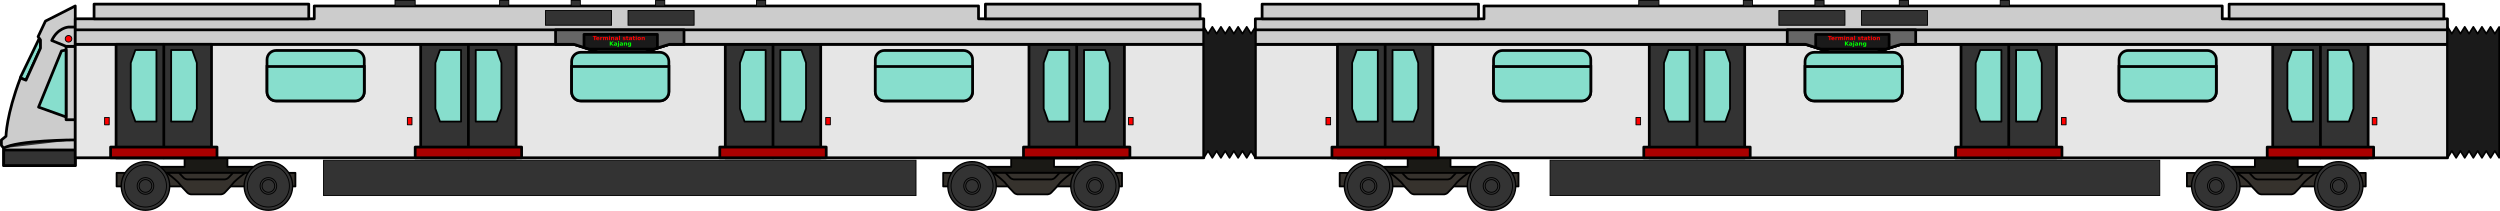 <?xml version="1.0" encoding="UTF-8"?>
<svg width="769mm" height="64.876mm" version="1.1" viewBox="0 0 2724.8 229.88" xmlns="http://www.w3.org/2000/svg">
<g transform="translate(-.5 -831.86)">
<path d="m353.12 1006.5h645.75v38.5h-645.75z" fill="#333" stroke="#000"/>
<g transform="matrix(1.015 0 0 1.018 773.18 -94.727)" stroke="#000">
<path d="m324.54 1072.8v16h-57v6.5h162v-6.5h-59v-16z" fill="#1a1915" fill-rule="evenodd" stroke-linecap="square" stroke-linejoin="round" stroke-width="1.968"/>
<path d="m443.54 1109.8h-192v-14.5h192z" fill="#36322d" fill-rule="evenodd" stroke-linecap="square" stroke-linejoin="round" stroke-width="1.968"/>
<path d="m377.54 1105.3s4.282-4.323 12-10h-13l-5 5.25c-1.182 1.356-3.733 1.75-3.733 1.75h-40.533s-2.551-0.394-3.733-1.75l-5-5.25h-13c7.718 5.677 12 10 12 10l5 6 5 5.25c1.182 1.356 3.733 1.75 3.733 1.75h32.533s2.551-0.394 3.733-1.75l5-5.25z" fill="#36322d" fill-rule="evenodd" stroke-linecap="square" stroke-linejoin="round" stroke-width="1.968"/>
<circle cx="282.54" cy="1109.3" r="26" fill="#333" stroke-width="1.476"/>
<circle cx="282.54" cy="1109.3" r="22.564" fill="none" stroke-width=".984"/>
<circle cx="282.54" cy="1109.3" r="8.927" fill="none" stroke-width=".984"/>
<circle cx="282.54" cy="1109.3" r="6.78" fill="none" stroke-width=".984"/>
<circle cx="414.54" cy="1109.3" r="26" fill="#333" stroke-width="1.476"/>
<circle cx="414.54" cy="1109.3" r="22.564" fill="none" stroke-width=".984"/>
<circle cx="414.54" cy="1109.3" r="8.927" fill="none" stroke-width=".984"/>
<circle cx="414.54" cy="1109.3" r="6.78" fill="none" stroke-width=".984"/>
</g>
<g transform="matrix(1.015 0 0 1.018 -127.75 -94.727)" stroke="#000">
<path d="m324.54 1072.8v16h-57v6.5h162v-6.5h-59v-16z" fill="#1a1915" fill-rule="evenodd" stroke-linecap="square" stroke-linejoin="round" stroke-width="1.968"/>
<path d="m443.54 1109.8h-192v-14.5h192z" fill="#36322d" fill-rule="evenodd" stroke-linecap="square" stroke-linejoin="round" stroke-width="1.968"/>
<path d="m377.54 1105.3s4.282-4.323 12-10h-13l-5 5.25c-1.182 1.356-3.733 1.75-3.733 1.75h-40.533s-2.551-0.394-3.733-1.75l-5-5.25h-13c7.718 5.677 12 10 12 10l5 6 5 5.25c1.182 1.356 3.733 1.75 3.733 1.75h32.533s2.551-0.394 3.733-1.75l5-5.25z" fill="#36322d" fill-rule="evenodd" stroke-linecap="square" stroke-linejoin="round" stroke-width="1.968"/>
<circle cx="282.54" cy="1109.3" r="26" fill="#333" stroke-width="1.476"/>
<circle cx="282.54" cy="1109.3" r="22.564" fill="none" stroke-width=".984"/>
<circle cx="282.54" cy="1109.3" r="8.927" fill="none" stroke-width=".984"/>
<circle cx="282.54" cy="1109.3" r="6.78" fill="none" stroke-width=".984"/>
<circle cx="414.54" cy="1109.3" r="26" fill="#333" stroke-width="1.476"/>
<circle cx="414.54" cy="1109.3" r="22.564" fill="none" stroke-width=".984"/>
<circle cx="414.54" cy="1109.3" r="8.927" fill="none" stroke-width=".984"/>
<circle cx="414.54" cy="1109.3" r="6.78" fill="none" stroke-width=".984"/>
</g>
<path d="m43.3 873.59 1.3 1.768v9l-15.811 34.912-6.061-2.399-0.05-0.585z" fill="#87decd" fill-rule="evenodd" stroke="#000" stroke-linecap="round" stroke-linejoin="round" stroke-width="3"/>
<path d="m82.5 838.36-32.5 16.5-8 16.964 1.3 1.768 1.3 1.768v9l-15.811 34.912-6.061-2.399c-15.405 40.28-15.728 63.487-15.728 63.487l-5 4.067v5.933l2.5 3v19h78v-151z" fill="#ccc" fill-rule="evenodd" stroke="#000" stroke-linecap="round" stroke-linejoin="round" stroke-width="3"/>
<path d="m72.5 962.36v-80h10v80z" fill="#ccc" fill-rule="evenodd" stroke="#000" stroke-linecap="round" stroke-linejoin="round" stroke-width="3"/>
<path d="m72.5 959.36v-73l-5 1-25 61.25z" fill="#87decd" fill-rule="evenodd" stroke="#000" stroke-linecap="round" stroke-linejoin="round" stroke-width="3"/>
<path d="m82.5 861.36v21h-10l-15.625-6.339c6.339-13.839 18.125-14.661 18.125-14.661z" fill="#ccc" fill-rule="evenodd" stroke="#000" stroke-linecap="round" stroke-linejoin="round" stroke-width="3"/>
<path d="m82.5 995.36h-78v17h78z" fill="#333" fill-rule="evenodd" stroke="#000" stroke-linecap="round" stroke-linejoin="round" stroke-width="3"/>
<path d="m4.5 993.36c14.314-8.806 78-9 78-9" fill="#333" fill-rule="evenodd" stroke="#000" stroke-linecap="round" stroke-linejoin="round" stroke-width="3"/>
<path d="m82.5 880.16v123.7h1230v-123.7h-582.5l-26 8.2h-52l-26-8.2h-499z" fill="#e6e6e6" fill-rule="evenodd" stroke="#000" stroke-linecap="round" stroke-linejoin="round" stroke-width="3"/>
<path d="m563 880.16h-104v123.7h104z" fill="#333" fill-rule="evenodd" stroke="#000" stroke-linecap="round" stroke-linejoin="round" stroke-width="3"/>
<path d="m895 880.16h-104v123.7h104z" fill="#333" fill-rule="evenodd" stroke="#000" stroke-linecap="round" stroke-linejoin="round" stroke-width="3"/>
<path d="m1226 880.16h-104v123.7h104z" fill="#333" fill-rule="evenodd" stroke="#000" stroke-linecap="round" stroke-linejoin="round" stroke-width="3"/>
<path d="m511 880.16v123.7" fill="none" stroke="#000" stroke-linecap="round" stroke-linejoin="round" stroke-width="3"/>
<path d="m569 992.16h-116v11.7h116z" fill="#a00" fill-rule="evenodd" stroke="#000" stroke-linecap="round" stroke-linejoin="round" stroke-width="3"/>
<path d="m1312.5 880.16h-582.5l-26 8.2h-52l-26-8.2h-543.5v-27.8h260.5v-14h724v14h245.5z" fill="#ccc" fill-rule="evenodd" stroke="#000" stroke-linecap="round" stroke-linejoin="round" stroke-width="3"/>
<path d="m231 880.16h-104v123.7h104z" fill="#333" fill-rule="evenodd" stroke="#000" stroke-linecap="round" stroke-linejoin="round" stroke-width="3"/>
<path d="m179 880.16v123.7" fill="none" stroke="#000" stroke-linecap="round" stroke-linejoin="round" stroke-width="3"/>
<path d="m237 992.16h-116v11.7h116z" fill="#a00" fill-rule="evenodd" stroke="#000" stroke-linecap="round" stroke-linejoin="round" stroke-width="3"/>
<path d="m82.5 864.36h1230" fill="#ccc" fill-rule="evenodd" stroke="#000" stroke-linecap="round" stroke-linejoin="round" stroke-width="3"/>
<path d="m746 880.16h-16l-26 8.2h-52l-26-8.2h-20v-15.8h140z" fill="#666" fill-rule="evenodd" stroke="#000" stroke-linecap="round" stroke-linejoin="round" stroke-width="3"/>
<path d="m595 843.36h72v16h-72z" fill="#333" stroke="#000"/>
<path d="m685 843.36h72v16h-72z" fill="#333" stroke="#000"/>
<path d="m337 836.36h-234v16h234z" fill="#ccc" fill-rule="evenodd" stroke="#000" stroke-linecap="round" stroke-linejoin="round" stroke-width="3"/>
<path d="m301.5 886.86h86c5.54 0 10 4.46 10 10v35c0 5.54-4.46 10-10 10h-86c-5.54 0-10-4.46-10-10v-35c0-5.54 4.46-10 10-10z" fill="#87decd" stroke="#000" stroke-width="3"/>
<path d="m633.5 888.86h86c5.54 0 10 4.46 10 10v33c0 5.54-4.46 10-10 10h-86c-5.54 0-10-4.46-10-10v-33c0-5.54 4.46-10 10-10z" fill="#87decd" stroke="#000" stroke-width="3"/>
<path d="m964.5 886.86h86c5.54 0 10 4.46 10 10v35c0 5.54-4.46 10-10 10h-86c-5.54 0-10-4.46-10-10v-35c0-5.54 4.46-10 10-10z" fill="#87decd" stroke="#000" stroke-width="3"/>
<path d="m1174 880.16v123.7" fill="none" stroke="#000" stroke-linecap="round" stroke-linejoin="round" stroke-width="3"/>
<path d="m1232 992.16h-116v11.7h116z" fill="#a00" fill-rule="evenodd" stroke="#000" stroke-linecap="round" stroke-linejoin="round" stroke-width="3"/>
<path d="m843 880.16v123.7" fill="none" stroke="#000" stroke-linecap="round" stroke-linejoin="round" stroke-width="3"/>
<path d="m901 992.16h-116v11.7h116z" fill="#a00" fill-rule="evenodd" stroke="#000" stroke-linecap="round" stroke-linejoin="round" stroke-width="3"/>
<path d="m1308.5 836.36h-234v16h234z" fill="#ccc" fill-rule="evenodd" stroke="#000" stroke-linecap="round" stroke-linejoin="round" stroke-width="3"/>
<path d="m148 964.36-5-14v-50l5-14h23v78z" fill="#87decd" fill-rule="evenodd" stroke="#000" stroke-linecap="round" stroke-linejoin="round" stroke-width="2"/>
<path d="m210 964.36 5-14v-50l-5-14h-23v78z" fill="#87decd" fill-rule="evenodd" stroke="#000" stroke-linecap="round" stroke-linejoin="round" stroke-width="2"/>
<path d="m480 964.36-5-14v-50l5-14h23v78z" fill="#87decd" fill-rule="evenodd" stroke="#000" stroke-linecap="round" stroke-linejoin="round" stroke-width="2"/>
<path d="m542 964.36 5-14v-50l-5-14h-23v78z" fill="#87decd" fill-rule="evenodd" stroke="#000" stroke-linecap="round" stroke-linejoin="round" stroke-width="2"/>
<path d="m812 964.36-5-14v-50l5-14h23v78z" fill="#87decd" fill-rule="evenodd" stroke="#000" stroke-linecap="round" stroke-linejoin="round" stroke-width="2"/>
<path d="m874 964.36 5-14v-50l-5-14h-23v78z" fill="#87decd" fill-rule="evenodd" stroke="#000" stroke-linecap="round" stroke-linejoin="round" stroke-width="2"/>
<path d="m1143 964.36-5-14v-50l5-14h23v78z" fill="#87decd" fill-rule="evenodd" stroke="#000" stroke-linecap="round" stroke-linejoin="round" stroke-width="2"/>
<path d="m1205 964.36 5-14v-50l-5-14h-23v78z" fill="#87decd" fill-rule="evenodd" stroke="#000" stroke-linecap="round" stroke-linejoin="round" stroke-width="2"/>
<path d="m637 869.36v14.27l5.486 1.73h71.027l3.486-1.1v-14.9z" fill="#1a1a1a" fill-rule="evenodd" stroke="#000" stroke-linecap="round" stroke-linejoin="round" stroke-width="3"/>
<g transform="translate(104.56 124.78)" fill="#f00" stroke-width="1px" aria-label="Terminal station">
<path d="m541.98 746.25h4.199v0.888h-1.511v3.668h-1.175v-3.668h-1.514z"/>
<path d="m549.31 749.09v0.311h-2.554q0.04 0.385 0.278 0.577 0.238 0.192 0.665 0.192 0.345 0 0.705-0.101 0.363-0.104 0.745-0.311v0.842q-0.388 0.146-0.775 0.22-0.388 0.076-0.775 0.076-0.928 0-1.444-0.47-0.513-0.473-0.513-1.325 0-0.836 0.504-1.315 0.507-0.479 1.392-0.479 0.806 0 1.288 0.485 0.485 0.485 0.485 1.297zm-1.123-0.363q0-0.311-0.183-0.5-0.18-0.192-0.473-0.192-0.317 0-0.516 0.18-0.198 0.177-0.247 0.513z"/>
<path d="m552.68 748.32q-0.143-0.067-0.287-0.098-0.14-0.034-0.284-0.034-0.421 0-0.65 0.272-0.226 0.269-0.226 0.772v1.575h-1.093v-3.418h1.093v0.562q0.211-0.336 0.482-0.488 0.275-0.156 0.656-0.156 0.055 0 0.119 6e-3 0.064 3e-3 0.186 0.018z"/>
<path d="m556.39 747.95q0.208-0.317 0.491-0.482 0.287-0.168 0.629-0.168 0.589 0 0.897 0.363t0.308 1.056v2.081h-1.099v-1.782q3e-3 -0.04 3e-3 -0.082 3e-3 -0.043 3e-3 -0.122 0-0.363-0.107-0.525-0.107-0.165-0.345-0.165-0.311 0-0.482 0.256-0.168 0.256-0.174 0.742v1.679h-1.099v-1.782q0-0.568-0.098-0.729-0.098-0.165-0.348-0.165-0.314 0-0.485 0.259-0.171 0.256-0.171 0.735v1.681h-1.099v-3.418h1.099v0.5q0.201-0.29 0.461-0.436 0.262-0.146 0.577-0.146 0.354 0 0.626 0.171t0.412 0.479z"/>
<path d="m559.75 747.39h1.093v3.418h-1.093zm0-1.331h1.093v0.891h-1.093z"/>
<path d="m565.33 748.72v2.081h-1.099v-1.593q0-0.443-0.021-0.61-0.018-0.168-0.067-0.247-0.064-0.107-0.174-0.165-0.11-0.061-0.25-0.061-0.342 0-0.537 0.266-0.195 0.262-0.195 0.729v1.681h-1.093v-3.418h1.093v0.5q0.247-0.299 0.525-0.439 0.278-0.143 0.613-0.143 0.592 0 0.897 0.363 0.308 0.363 0.308 1.056z"/>
<path d="m567.88 749.27q-0.342 0-0.516 0.116-0.171 0.116-0.171 0.342 0 0.208 0.137 0.327 0.14 0.116 0.388 0.116 0.308 0 0.519-0.22 0.211-0.223 0.211-0.555v-0.125zm1.669-0.412v1.95h-1.102v-0.507q-0.22 0.311-0.494 0.455-0.275 0.14-0.668 0.14-0.531 0-0.864-0.308-0.33-0.311-0.33-0.806 0-0.601 0.412-0.882 0.415-0.281 1.3-0.281h0.644v-0.086q0-0.259-0.204-0.378-0.204-0.122-0.638-0.122-0.351 0-0.653 0.07t-0.562 0.211v-0.833q0.351-0.085 0.705-0.128 0.354-0.046 0.708-0.046 0.925 0 1.334 0.366 0.412 0.363 0.412 1.184z"/>
<path d="m570.57 746.06h1.093v4.748h-1.093z"/>
<path d="m577.56 747.49v0.83q-0.351-0.146-0.677-0.22-0.327-0.073-0.616-0.073-0.311 0-0.464 0.079-0.15 0.076-0.15 0.238 0 0.131 0.113 0.201 0.116 0.07 0.412 0.104l0.192 0.028q0.839 0.107 1.129 0.351 0.29 0.244 0.29 0.766 0 0.546-0.403 0.821t-1.202 0.275q-0.339 0-0.702-0.055-0.36-0.052-0.742-0.159v-0.83q0.327 0.159 0.668 0.238 0.345 0.079 0.699 0.079 0.32 0 0.482-0.088 0.162-0.088 0.162-0.262 0-0.146-0.113-0.217-0.11-0.073-0.443-0.113l-0.192-0.024q-0.729-0.091-1.022-0.339-0.293-0.247-0.293-0.751 0-0.543 0.372-0.806 0.372-0.262 1.141-0.262 0.302 0 0.635 0.046 0.333 0.046 0.723 0.143z"/>
<path d="m579.81 746.42v0.97h1.126v0.781h-1.126v1.45q0 0.238 0.095 0.323 0.095 0.082 0.375 0.082h0.562v0.781h-0.937q-0.647 0-0.919-0.269-0.269-0.272-0.269-0.919v-1.45h-0.543v-0.781h0.543v-0.97z"/>
<path d="m583.14 749.27q-0.342 0-0.516 0.116-0.171 0.116-0.171 0.342 0 0.208 0.137 0.327 0.14 0.116 0.388 0.116 0.308 0 0.519-0.22 0.211-0.223 0.211-0.555v-0.125zm1.669-0.412v1.95h-1.102v-0.507q-0.22 0.311-0.494 0.455-0.275 0.14-0.668 0.14-0.531 0-0.864-0.308-0.33-0.311-0.33-0.806 0-0.601 0.412-0.882 0.415-0.281 1.3-0.281h0.644v-0.086q0-0.259-0.204-0.378-0.204-0.122-0.638-0.122-0.351 0-0.653 0.07-0.302 0.07-0.562 0.211v-0.833q0.351-0.085 0.705-0.128 0.354-0.046 0.708-0.046 0.925 0 1.334 0.366 0.412 0.363 0.412 1.184z"/>
<path d="m587.02 746.42v0.97h1.126v0.781h-1.126v1.45q0 0.238 0.095 0.323 0.095 0.082 0.375 0.082h0.562v0.781h-0.937q-0.647 0-0.919-0.269-0.269-0.272-0.269-0.919v-1.45h-0.543v-0.781h0.543v-0.97z"/>
<path d="m588.82 747.39h1.093v3.418h-1.093zm0-1.331h1.093v0.891h-1.093z"/>
<path d="m592.6 748.09q-0.363 0-0.555 0.262-0.189 0.259-0.189 0.751 0 0.491 0.189 0.754 0.192 0.259 0.555 0.259 0.357 0 0.546-0.259 0.189-0.262 0.189-0.754 0-0.491-0.189-0.751-0.189-0.262-0.546-0.262zm0-0.781q0.882 0 1.376 0.476 0.497 0.476 0.497 1.318 0 0.842-0.497 1.318-0.494 0.476-1.376 0.476-0.885 0-1.385-0.476-0.497-0.476-0.497-1.318 0-0.842 0.497-1.318 0.5-0.476 1.385-0.476z"/>
<path d="m598.7 748.72v2.081h-1.099v-1.593q0-0.443-0.021-0.61-0.018-0.168-0.067-0.247-0.064-0.107-0.174-0.165-0.11-0.061-0.25-0.061-0.342 0-0.537 0.266-0.195 0.262-0.195 0.729v1.681h-1.093v-3.418h1.093v0.5q0.247-0.299 0.525-0.439 0.278-0.143 0.613-0.143 0.592 0 0.897 0.363 0.308 0.363 0.308 1.056z"/>
</g>
<g transform="translate(122.56 130.78)" fill="#0f0" stroke-width="1px" aria-label="Kajang">
<path d="m542.52 746.25h1.175v1.663l1.694-1.663h1.364l-2.194 2.158 2.42 2.399h-1.471l-1.813-1.794v1.794h-1.175z"/>
<path d="m548.85 749.27q-0.342 0-0.516 0.116-0.171 0.116-0.171 0.342 0 0.208 0.137 0.327 0.14 0.116 0.388 0.116 0.308 0 0.519-0.22 0.211-0.223 0.211-0.555v-0.125zm1.669-0.412v1.95h-1.102v-0.507q-0.22 0.311-0.494 0.455-0.275 0.14-0.668 0.14-0.531 0-0.864-0.308-0.33-0.311-0.33-0.806 0-0.601 0.412-0.882 0.415-0.281 1.3-0.281h0.644v-0.086q0-0.259-0.204-0.378-0.204-0.122-0.638-0.122-0.351 0-0.653 0.07-0.302 0.07-0.562 0.211v-0.833q0.351-0.085 0.705-0.128 0.354-0.046 0.708-0.046 0.925 0 1.334 0.366 0.412 0.363 0.412 1.184z"/>
<path d="m551.54 747.39h1.093v3.357q0 0.687-0.33 1.047-0.33 0.363-0.955 0.363h-0.54v-0.717h0.189q0.311 0 0.427-0.14 0.116-0.14 0.116-0.552zm0-1.331h1.093v0.891h-1.093z"/>
<path d="m555.22 749.27q-0.342 0-0.516 0.116-0.171 0.116-0.171 0.342 0 0.208 0.137 0.327 0.14 0.116 0.388 0.116 0.308 0 0.519-0.22 0.211-0.223 0.211-0.555v-0.125zm1.669-0.412v1.95h-1.102v-0.507q-0.22 0.311-0.494 0.455-0.275 0.14-0.668 0.14-0.531 0-0.864-0.308-0.33-0.311-0.33-0.806 0-0.601 0.412-0.882 0.415-0.281 1.3-0.281h0.644v-0.086q0-0.259-0.204-0.378-0.204-0.122-0.638-0.122-0.351 0-0.653 0.07-0.302 0.07-0.562 0.211v-0.833q0.351-0.085 0.705-0.128 0.354-0.046 0.708-0.046 0.925 0 1.334 0.366 0.412 0.363 0.412 1.184z"/>
<path d="m561.35 748.72v2.081h-1.099v-1.593q0-0.443-0.021-0.61-0.018-0.168-0.067-0.247-0.064-0.107-0.174-0.165-0.11-0.061-0.25-0.061-0.342 0-0.537 0.266-0.195 0.262-0.195 0.729v1.681h-1.093v-3.418h1.093v0.5q0.247-0.299 0.525-0.439 0.278-0.143 0.613-0.143 0.592 0 0.897 0.363 0.308 0.363 0.308 1.056z"/>
<path d="m564.7 750.23q-0.226 0.299-0.497 0.439-0.272 0.14-0.629 0.14-0.626 0-1.035-0.491-0.409-0.494-0.409-1.257 0-0.766 0.409-1.254 0.409-0.491 1.035-0.491 0.357 0 0.629 0.14 0.272 0.14 0.497 0.443v-0.507h1.099v3.073q0 0.824-0.522 1.257-0.519 0.436-1.508 0.436-0.32 0-0.62-0.049-0.299-0.049-0.601-0.15v-0.851q0.287 0.165 0.562 0.244 0.275 0.082 0.552 0.082 0.537 0 0.787-0.235 0.25-0.235 0.25-0.735zm-0.72-2.127q-0.339 0-0.528 0.25t-0.189 0.708q0 0.47 0.183 0.714 0.183 0.241 0.534 0.241 0.342 0 0.531-0.25 0.189-0.25 0.189-0.705 0-0.458-0.189-0.708t-0.531-0.25z"/>
</g>
<path d="m397.5 904.36v27.5c0 5.54-4.46 10-10 10h-86c-5.54 0-10-4.46-10-10v-27.5z" fill="#87decd" stroke="#000" stroke-width="3"/>
<path d="m729.5 904.36v27.5c0 5.54-4.46 10-10 10h-86c-5.54 0-10-4.46-10-10v-27.5z" fill="#87decd" stroke="#000" stroke-width="3"/>
<path d="m1060.5 904.36v27.5c0 5.54-4.46 10-10 10h-86c-5.54 0-10-4.46-10-10v-27.5z" fill="#87decd" stroke="#000" stroke-width="3"/>
<path d="m431 832.36h22v6h-22z" fill="#333" stroke="#000"/>
<path d="m545 832.36h10v6h-10z" fill="#333" stroke="#000"/>
<path d="m623 832.36h10v6h-10z" fill="#333" stroke="#000"/>
<path d="m715 832.36h10v6h-10z" fill="#333" stroke="#000"/>
<path d="m825 832.36h10v6h-10z" fill="#333" stroke="#000"/>
<path d="m78.75 874.15a3.571 3.571 0 0 1-3.571 3.571 3.571 3.571 0 0 1-3.571-3.571 3.571 3.571 0 0 1 3.571-3.571 3.571 3.571 0 0 1 3.571 3.571z" fill="#f00" stroke="#000" stroke-linecap="round" stroke-linejoin="round"/>
<path d="m114.5 959.86h5v8h-5z" fill="#f00" stroke="#000" stroke-linecap="round" stroke-linejoin="round"/>
<path d="m444.5 959.86h5v8h-5z" fill="#f00" stroke="#000" stroke-linecap="round" stroke-linejoin="round"/>
<path d="m1235.5 959.86h-5v8h5z" fill="#f00" stroke="#000" stroke-linecap="round" stroke-linejoin="round"/>
<path d="m905.5 959.86h-5v8h5z" fill="#f00" stroke="#000" stroke-linecap="round" stroke-linejoin="round"/>
<g transform="translate(1355.6 -530.62)">
<path d="m334.38 1537.1h664.5v38.5h-664.5z" fill="#333" stroke="#000"/>
<g transform="matrix(1.015 0 0 1.018 773.18 435.9)" stroke="#000">
<path d="m324.54 1072.8v16h-57v6.5h162v-6.5h-59v-16z" fill="#1a1915" fill-rule="evenodd" stroke-linecap="square" stroke-linejoin="round" stroke-width="1.968"/>
<path d="m443.54 1109.8h-192v-14.5h192z" fill="#36322d" fill-rule="evenodd" stroke-linecap="square" stroke-linejoin="round" stroke-width="1.968"/>
<path d="m377.54 1105.3s4.282-4.323 12-10h-13l-5 5.25c-1.182 1.356-3.733 1.75-3.733 1.75h-40.533s-2.551-0.394-3.733-1.75l-5-5.25h-13c7.718 5.677 12 10 12 10l5 6 5 5.25c1.182 1.356 3.733 1.75 3.733 1.75h32.533s2.551-0.394 3.733-1.75l5-5.25z" fill="#36322d" fill-rule="evenodd" stroke-linecap="square" stroke-linejoin="round" stroke-width="1.968"/>
<circle cx="282.54" cy="1109.3" r="26" fill="#333" stroke-width="1.476"/>
<circle cx="282.54" cy="1109.3" r="22.564" fill="none" stroke-width=".984"/>
<circle cx="282.54" cy="1109.3" r="8.927" fill="none" stroke-width=".984"/>
<circle cx="282.54" cy="1109.3" r="6.78" fill="none" stroke-width=".984"/>
<circle cx="414.54" cy="1109.3" r="26" fill="#333" stroke-width="1.476"/>
<circle cx="414.54" cy="1109.3" r="22.564" fill="none" stroke-width=".984"/>
<circle cx="414.54" cy="1109.3" r="8.927" fill="none" stroke-width=".984"/>
<circle cx="414.54" cy="1109.3" r="6.78" fill="none" stroke-width=".984"/>
</g>
<g transform="matrix(1.015 0 0 1.018 -150.25 435.9)" stroke="#000">
<path d="m324.54 1072.8v16h-57v6.5h162v-6.5h-59v-16z" fill="#1a1915" fill-rule="evenodd" stroke-linecap="square" stroke-linejoin="round" stroke-width="1.968"/>
<path d="m443.54 1109.8h-192v-14.5h192z" fill="#36322d" fill-rule="evenodd" stroke-linecap="square" stroke-linejoin="round" stroke-width="1.968"/>
<path d="m377.54 1105.3s4.282-4.323 12-10h-13l-5 5.25c-1.182 1.356-3.733 1.75-3.733 1.75h-40.533s-2.551-0.394-3.733-1.75l-5-5.25h-13c7.718 5.677 12 10 12 10l5 6 5 5.25c1.182 1.356 3.733 1.75 3.733 1.75h32.533s2.551-0.394 3.733-1.75l5-5.25z" fill="#36322d" fill-rule="evenodd" stroke-linecap="square" stroke-linejoin="round" stroke-width="1.968"/>
<circle cx="282.54" cy="1109.3" r="26" fill="#333" stroke-width="1.476"/>
<circle cx="282.54" cy="1109.3" r="22.564" fill="none" stroke-width=".984"/>
<circle cx="282.54" cy="1109.3" r="8.927" fill="none" stroke-width=".984"/>
<circle cx="282.54" cy="1109.3" r="6.78" fill="none" stroke-width=".984"/>
<circle cx="414.54" cy="1109.3" r="26" fill="#333" stroke-width="1.476"/>
<circle cx="414.54" cy="1109.3" r="22.564" fill="none" stroke-width=".984"/>
<circle cx="414.54" cy="1109.3" r="8.927" fill="none" stroke-width=".984"/>
<circle cx="414.54" cy="1109.3" r="6.78" fill="none" stroke-width=".984"/>
</g>
<path d="m13.125 1410.8v123.7h1299.4v-123.7h-595.63l-26 8.2h-52l-26-8.2h-555.25z" fill="#e6e6e6" fill-rule="evenodd" stroke="#000" stroke-linecap="round" stroke-linejoin="round" stroke-width="3"/>
<path d="m546.5 1410.8h-104v123.7h104z" fill="#333" fill-rule="evenodd" stroke="#000" stroke-linecap="round" stroke-linejoin="round" stroke-width="3"/>
<path d="m886.28 1410.8h-104v123.7h104z" fill="#333" fill-rule="evenodd" stroke="#000" stroke-linecap="round" stroke-linejoin="round" stroke-width="3"/>
<path d="m1226 1410.8h-104v123.7h104z" fill="#333" fill-rule="evenodd" stroke="#000" stroke-linecap="round" stroke-linejoin="round" stroke-width="3"/>
<path d="m494.5 1410.8v123.7" fill="none" stroke="#000" stroke-linecap="round" stroke-linejoin="round" stroke-width="3"/>
<path d="m552.5 1522.8h-116v11.7h116z" fill="#a00" fill-rule="evenodd" stroke="#000" stroke-linecap="round" stroke-linejoin="round" stroke-width="3"/>
<path d="m1312.5 1410.8h-595.63l-26 8.2h-52l-26-8.2h-599.75v-27.8h249.25v-14h804.62v14h245.5z" fill="#ccc" fill-rule="evenodd" stroke="#000" stroke-linecap="round" stroke-linejoin="round" stroke-width="3"/>
<path d="m206.62 1410.8h-104v123.7h104z" fill="#333" fill-rule="evenodd" stroke="#000" stroke-linecap="round" stroke-linejoin="round" stroke-width="3"/>
<path d="m154.62 1410.8v123.7" fill="none" stroke="#000" stroke-linecap="round" stroke-linejoin="round" stroke-width="3"/>
<path d="m212.62 1522.8h-116v11.7h116z" fill="#a00" fill-rule="evenodd" stroke="#000" stroke-linecap="round" stroke-linejoin="round" stroke-width="3"/>
<path d="m13.125 1395h1299.4" fill="#ccc" fill-rule="evenodd" stroke="#000" stroke-linecap="round" stroke-linejoin="round" stroke-width="3"/>
<path d="m732.88 1410.8h-16l-26 8.2h-52l-26-8.2h-20v-15.8h140z" fill="#666" fill-rule="evenodd" stroke="#000" stroke-linecap="round" stroke-linejoin="round" stroke-width="3"/>
<path d="m583.75 1374h72v16h-72z" fill="#333" stroke="#000"/>
<path d="m673.75 1374h72v16h-72z" fill="#333" stroke="#000"/>
<path d="m256.38 1367h-235.88v16h235.88z" fill="#ccc" fill-rule="evenodd" stroke="#000" stroke-linecap="round" stroke-linejoin="round" stroke-width="3"/>
<path d="m282.75 1417.5h86c5.54 0 10 4.46 10 10v35c0 5.54-4.46 10-10 10h-86c-5.54 0-10-4.46-10-10v-35c0-5.54 4.46-10 10-10z" fill="#87decd" stroke="#000" stroke-width="3"/>
<path d="m622.25 1419.5h86c5.54 0 10 4.46 10 10v33c0 5.54-4.46 10-10 10h-86c-5.54 0-10-4.46-10-10v-33c0-5.54 4.46-10 10-10z" fill="#87decd" stroke="#000" stroke-width="3"/>
<path d="m964.5 1417.5h86c5.54 0 10 4.46 10 10v35c0 5.54-4.46 10-10 10h-86c-5.54 0-10-4.46-10-10v-35c0-5.54 4.46-10 10-10z" fill="#87decd" stroke="#000" stroke-width="3"/>
<path d="m1174 1410.8v123.7" fill="none" stroke="#000" stroke-linecap="round" stroke-linejoin="round" stroke-width="3"/>
<path d="m1232 1522.8h-116v11.7h116z" fill="#a00" fill-rule="evenodd" stroke="#000" stroke-linecap="round" stroke-linejoin="round" stroke-width="3"/>
<path d="m834.28 1410.8v123.7" fill="none" stroke="#000" stroke-linecap="round" stroke-linejoin="round" stroke-width="3"/>
<path d="m892.28 1522.8h-116v11.7h116z" fill="#a00" fill-rule="evenodd" stroke="#000" stroke-linecap="round" stroke-linejoin="round" stroke-width="3"/>
<path d="m1308.5 1367h-234v16h234z" fill="#ccc" fill-rule="evenodd" stroke="#000" stroke-linecap="round" stroke-linejoin="round" stroke-width="3"/>
<path d="m123.62 1495-5-14v-50l5-14h23v78z" fill="#87decd" fill-rule="evenodd" stroke="#000" stroke-linecap="round" stroke-linejoin="round" stroke-width="2"/>
<path d="m185.62 1495 5-14v-50l-5-14h-23v78z" fill="#87decd" fill-rule="evenodd" stroke="#000" stroke-linecap="round" stroke-linejoin="round" stroke-width="2"/>
<path d="m463.5 1495-5-14v-50l5-14h23v78z" fill="#87decd" fill-rule="evenodd" stroke="#000" stroke-linecap="round" stroke-linejoin="round" stroke-width="2"/>
<path d="m525.5 1495 5-14v-50l-5-14h-23v78z" fill="#87decd" fill-rule="evenodd" stroke="#000" stroke-linecap="round" stroke-linejoin="round" stroke-width="2"/>
<path d="m803.28 1495-5-14v-50l5-14h23v78z" fill="#87decd" fill-rule="evenodd" stroke="#000" stroke-linecap="round" stroke-linejoin="round" stroke-width="2"/>
<path d="m865.28 1495 5-14v-50l-5-14h-23v78z" fill="#87decd" fill-rule="evenodd" stroke="#000" stroke-linecap="round" stroke-linejoin="round" stroke-width="2"/>
<path d="m1143 1495-5-14v-50l5-14h23v78z" fill="#87decd" fill-rule="evenodd" stroke="#000" stroke-linecap="round" stroke-linejoin="round" stroke-width="2"/>
<path d="m1205 1495 5-14v-50l-5-14h-23v78z" fill="#87decd" fill-rule="evenodd" stroke="#000" stroke-linecap="round" stroke-linejoin="round" stroke-width="2"/>
<path d="m623.88 1400v14.27l5.486 1.73h71.027l3.486-1.1v-14.9z" fill="#1a1a1a" fill-rule="evenodd" stroke="#000" stroke-linecap="round" stroke-linejoin="round" stroke-width="3"/>
<g transform="translate(95.184 655.41)" fill="#f00" stroke-width="1px" aria-label="Terminal station">
<path d="m541.98 746.25h4.199v0.888h-1.511v3.668h-1.175v-3.668h-1.514z"/>
<path d="m549.31 749.09v0.311h-2.554q0.04 0.385 0.278 0.577 0.238 0.192 0.665 0.192 0.345 0 0.705-0.101 0.363-0.104 0.745-0.311v0.842q-0.388 0.146-0.775 0.22-0.388 0.076-0.775 0.076-0.928 0-1.444-0.47-0.513-0.473-0.513-1.325 0-0.836 0.504-1.315 0.507-0.479 1.392-0.479 0.806 0 1.288 0.485 0.485 0.485 0.485 1.297zm-1.123-0.363q0-0.311-0.183-0.5-0.18-0.192-0.473-0.192-0.317 0-0.516 0.18-0.198 0.177-0.247 0.513z"/>
<path d="m552.68 748.32q-0.143-0.067-0.287-0.098-0.14-0.034-0.284-0.034-0.421 0-0.65 0.272-0.226 0.269-0.226 0.772v1.575h-1.093v-3.418h1.093v0.562q0.211-0.336 0.482-0.488 0.275-0.156 0.656-0.156 0.055 0 0.119 6e-3 0.064 3e-3 0.186 0.018z"/>
<path d="m556.39 747.95q0.208-0.317 0.491-0.482 0.287-0.168 0.629-0.168 0.589 0 0.897 0.363t0.308 1.056v2.081h-1.099v-1.782q3e-3 -0.04 3e-3 -0.082 3e-3 -0.043 3e-3 -0.122 0-0.363-0.107-0.525-0.107-0.165-0.345-0.165-0.311 0-0.482 0.256-0.168 0.256-0.174 0.742v1.679h-1.099v-1.782q0-0.568-0.098-0.729-0.098-0.165-0.348-0.165-0.314 0-0.485 0.259-0.171 0.256-0.171 0.735v1.681h-1.099v-3.418h1.099v0.5q0.201-0.29 0.461-0.436 0.262-0.146 0.577-0.146 0.354 0 0.626 0.171t0.412 0.479z"/>
<path d="m559.75 747.39h1.093v3.418h-1.093zm0-1.331h1.093v0.891h-1.093z"/>
<path d="m565.33 748.72v2.081h-1.099v-1.593q0-0.443-0.021-0.61-0.018-0.168-0.067-0.247-0.064-0.107-0.174-0.165-0.11-0.061-0.25-0.061-0.342 0-0.537 0.266-0.195 0.262-0.195 0.729v1.681h-1.093v-3.418h1.093v0.5q0.247-0.299 0.525-0.439 0.278-0.143 0.613-0.143 0.592 0 0.897 0.363 0.308 0.363 0.308 1.056z"/>
<path d="m567.88 749.27q-0.342 0-0.516 0.116-0.171 0.116-0.171 0.342 0 0.208 0.137 0.327 0.14 0.116 0.388 0.116 0.308 0 0.519-0.22 0.211-0.223 0.211-0.555v-0.125zm1.669-0.412v1.95h-1.102v-0.507q-0.22 0.311-0.494 0.455-0.275 0.14-0.668 0.14-0.531 0-0.864-0.308-0.33-0.311-0.33-0.806 0-0.601 0.412-0.882 0.415-0.281 1.3-0.281h0.644v-0.086q0-0.259-0.204-0.378-0.204-0.122-0.638-0.122-0.351 0-0.653 0.07t-0.562 0.211v-0.833q0.351-0.085 0.705-0.128 0.354-0.046 0.708-0.046 0.925 0 1.334 0.366 0.412 0.363 0.412 1.184z"/>
<path d="m570.57 746.06h1.093v4.748h-1.093z"/>
<path d="m577.56 747.49v0.83q-0.351-0.146-0.677-0.22-0.327-0.073-0.616-0.073-0.311 0-0.464 0.079-0.15 0.076-0.15 0.238 0 0.131 0.113 0.201 0.116 0.07 0.412 0.104l0.192 0.028q0.839 0.107 1.129 0.351 0.29 0.244 0.29 0.766 0 0.546-0.403 0.821t-1.202 0.275q-0.339 0-0.702-0.055-0.36-0.052-0.742-0.159v-0.83q0.327 0.159 0.668 0.238 0.345 0.079 0.699 0.079 0.32 0 0.482-0.088 0.162-0.088 0.162-0.262 0-0.146-0.113-0.217-0.11-0.073-0.443-0.113l-0.192-0.024q-0.729-0.091-1.022-0.339-0.293-0.247-0.293-0.751 0-0.543 0.372-0.806 0.372-0.262 1.141-0.262 0.302 0 0.635 0.046 0.333 0.046 0.723 0.143z"/>
<path d="m579.81 746.42v0.97h1.126v0.781h-1.126v1.45q0 0.238 0.095 0.323 0.095 0.082 0.375 0.082h0.562v0.781h-0.937q-0.647 0-0.919-0.269-0.269-0.272-0.269-0.919v-1.45h-0.543v-0.781h0.543v-0.97z"/>
<path d="m583.14 749.27q-0.342 0-0.516 0.116-0.171 0.116-0.171 0.342 0 0.208 0.137 0.327 0.14 0.116 0.388 0.116 0.308 0 0.519-0.22 0.211-0.223 0.211-0.555v-0.125zm1.669-0.412v1.95h-1.102v-0.507q-0.22 0.311-0.494 0.455-0.275 0.14-0.668 0.14-0.531 0-0.864-0.308-0.33-0.311-0.33-0.806 0-0.601 0.412-0.882 0.415-0.281 1.3-0.281h0.644v-0.086q0-0.259-0.204-0.378-0.204-0.122-0.638-0.122-0.351 0-0.653 0.07-0.302 0.07-0.562 0.211v-0.833q0.351-0.085 0.705-0.128 0.354-0.046 0.708-0.046 0.925 0 1.334 0.366 0.412 0.363 0.412 1.184z"/>
<path d="m587.02 746.42v0.97h1.126v0.781h-1.126v1.45q0 0.238 0.095 0.323 0.095 0.082 0.375 0.082h0.562v0.781h-0.937q-0.647 0-0.919-0.269-0.269-0.272-0.269-0.919v-1.45h-0.543v-0.781h0.543v-0.97z"/>
<path d="m588.82 747.39h1.093v3.418h-1.093zm0-1.331h1.093v0.891h-1.093z"/>
<path d="m592.6 748.09q-0.363 0-0.555 0.262-0.189 0.259-0.189 0.751 0 0.491 0.189 0.754 0.192 0.259 0.555 0.259 0.357 0 0.546-0.259 0.189-0.262 0.189-0.754 0-0.491-0.189-0.751-0.189-0.262-0.546-0.262zm0-0.781q0.882 0 1.376 0.476 0.497 0.476 0.497 1.318 0 0.842-0.497 1.318-0.494 0.476-1.376 0.476-0.885 0-1.385-0.476-0.497-0.476-0.497-1.318 0-0.842 0.497-1.318 0.5-0.476 1.385-0.476z"/>
<path d="m598.7 748.72v2.081h-1.099v-1.593q0-0.443-0.021-0.61-0.018-0.168-0.067-0.247-0.064-0.107-0.174-0.165-0.11-0.061-0.25-0.061-0.342 0-0.537 0.266-0.195 0.262-0.195 0.729v1.681h-1.093v-3.418h1.093v0.5q0.247-0.299 0.525-0.439 0.278-0.143 0.613-0.143 0.592 0 0.897 0.363 0.308 0.363 0.308 1.056z"/>
</g>
<g transform="translate(113.18 661.41)" fill="#0f0" stroke-width="1px" aria-label="Kajang">
<path d="m542.52 746.25h1.175v1.663l1.694-1.663h1.364l-2.194 2.158 2.42 2.399h-1.471l-1.813-1.794v1.794h-1.175z"/>
<path d="m548.85 749.27q-0.342 0-0.516 0.116-0.171 0.116-0.171 0.342 0 0.208 0.137 0.327 0.14 0.116 0.388 0.116 0.308 0 0.519-0.22 0.211-0.223 0.211-0.555v-0.125zm1.669-0.412v1.95h-1.102v-0.507q-0.22 0.311-0.494 0.455-0.275 0.14-0.668 0.14-0.531 0-0.864-0.308-0.33-0.311-0.33-0.806 0-0.601 0.412-0.882 0.415-0.281 1.3-0.281h0.644v-0.086q0-0.259-0.204-0.378-0.204-0.122-0.638-0.122-0.351 0-0.653 0.07-0.302 0.07-0.562 0.211v-0.833q0.351-0.085 0.705-0.128 0.354-0.046 0.708-0.046 0.925 0 1.334 0.366 0.412 0.363 0.412 1.184z"/>
<path d="m551.54 747.39h1.093v3.357q0 0.687-0.33 1.047-0.33 0.363-0.955 0.363h-0.54v-0.717h0.189q0.311 0 0.427-0.14 0.116-0.14 0.116-0.552zm0-1.331h1.093v0.891h-1.093z"/>
<path d="m555.22 749.27q-0.342 0-0.516 0.116-0.171 0.116-0.171 0.342 0 0.208 0.137 0.327 0.14 0.116 0.388 0.116 0.308 0 0.519-0.22 0.211-0.223 0.211-0.555v-0.125zm1.669-0.412v1.95h-1.102v-0.507q-0.22 0.311-0.494 0.455-0.275 0.14-0.668 0.14-0.531 0-0.864-0.308-0.33-0.311-0.33-0.806 0-0.601 0.412-0.882 0.415-0.281 1.3-0.281h0.644v-0.086q0-0.259-0.204-0.378-0.204-0.122-0.638-0.122-0.351 0-0.653 0.07-0.302 0.07-0.562 0.211v-0.833q0.351-0.085 0.705-0.128 0.354-0.046 0.708-0.046 0.925 0 1.334 0.366 0.412 0.363 0.412 1.184z"/>
<path d="m561.35 748.72v2.081h-1.099v-1.593q0-0.443-0.021-0.61-0.018-0.168-0.067-0.247-0.064-0.107-0.174-0.165-0.11-0.061-0.25-0.061-0.342 0-0.537 0.266-0.195 0.262-0.195 0.729v1.681h-1.093v-3.418h1.093v0.5q0.247-0.299 0.525-0.439 0.278-0.143 0.613-0.143 0.592 0 0.897 0.363 0.308 0.363 0.308 1.056z"/>
<path d="m564.7 750.23q-0.226 0.299-0.497 0.439-0.272 0.14-0.629 0.14-0.626 0-1.035-0.491-0.409-0.494-0.409-1.257 0-0.766 0.409-1.254 0.409-0.491 1.035-0.491 0.357 0 0.629 0.14 0.272 0.14 0.497 0.443v-0.507h1.099v3.073q0 0.824-0.522 1.257-0.519 0.436-1.508 0.436-0.32 0-0.62-0.049-0.299-0.049-0.601-0.15v-0.851q0.287 0.165 0.562 0.244 0.275 0.082 0.552 0.082 0.537 0 0.787-0.235 0.25-0.235 0.25-0.735zm-0.72-2.127q-0.339 0-0.528 0.25t-0.189 0.708q0 0.47 0.183 0.714 0.183 0.241 0.534 0.241 0.342 0 0.531-0.25 0.189-0.25 0.189-0.705 0-0.458-0.189-0.708t-0.531-0.25z"/>
</g>
<path d="m378.75 1435v27.5c0 5.54-4.46 10-10 10h-86c-5.54 0-10-4.46-10-10v-27.5z" fill="#87decd" stroke="#000" stroke-width="3"/>
<path d="m718.25 1435v27.5c0 5.54-4.46 10-10 10h-86c-5.54 0-10-4.46-10-10v-27.5z" fill="#87decd" stroke="#000" stroke-width="3"/>
<path d="m1060.5 1435v27.5c0 5.54-4.46 10-10 10h-86c-5.54 0-10-4.46-10-10v-27.5z" fill="#87decd" stroke="#000" stroke-width="3"/>
<path d="m431 1363h22v6h-22z" fill="#333" stroke="#000"/>
<path d="m545 1363h10v6h-10z" fill="#333" stroke="#000"/>
<path d="m623 1363h10v6h-10z" fill="#333" stroke="#000"/>
<path d="m715 1363h10v6h-10z" fill="#333" stroke="#000"/>
<path d="m825 1363h10v6h-10z" fill="#333" stroke="#000"/>
<path d="m90.125 1490.5h5v8h-5z" fill="#f00" stroke="#000" stroke-linecap="round" stroke-linejoin="round"/>
<path d="m428 1490.5h5v8h-5z" fill="#f00" stroke="#000" stroke-linecap="round" stroke-linejoin="round"/>
<path d="m1235.5 1490.5h-5v8h5z" fill="#f00" stroke="#000" stroke-linecap="round" stroke-linejoin="round"/>
<path d="m896.78 1490.5h-5v8h5z" fill="#f00" stroke="#000" stroke-linecap="round" stroke-linejoin="round"/>
<path d="m13.125 1526v-134.11l-4.688 7.362-4.688-7.5-4.688 7.5-4.688-7.5-4.688 7.5-4.688-7.5-4.688 7.5-4.688-7.5-4.688 7.5-4.688-7.5-4.688 7.5-4.688-7.526v142.79l4.688-7.515 4.688 7.5 4.688-7.5 4.688 7.5 4.688-7.5 4.688 7.5 4.688-7.5 4.688 7.5 4.688-7.5 4.688 7.5 4.688-7.5 4.688 7.433z" fill="#1a1a1a" fill-rule="evenodd" stroke="#000" stroke-linecap="round" stroke-linejoin="round" stroke-width="1.875"/>
<path d="m1368.8 1526v-134.11l-4.688 7.362-4.688-7.5-4.688 7.5-4.688-7.5-4.688 7.5-4.688-7.5-4.688 7.5-4.688-7.5-4.688 7.5-4.688-7.5-4.688 7.5-4.688-7.526v142.79l4.688-7.515 4.688 7.5 4.688-7.5 4.688 7.5 4.688-7.5 4.688 7.5 4.688-7.5 4.688 7.5 4.688-7.5 4.688 7.5 4.688-7.5 4.688 7.433z" fill="#1a1a1a" fill-rule="evenodd" stroke="#000" stroke-linecap="round" stroke-linejoin="round" stroke-width="1.875"/>
</g>
</g>
</svg>
